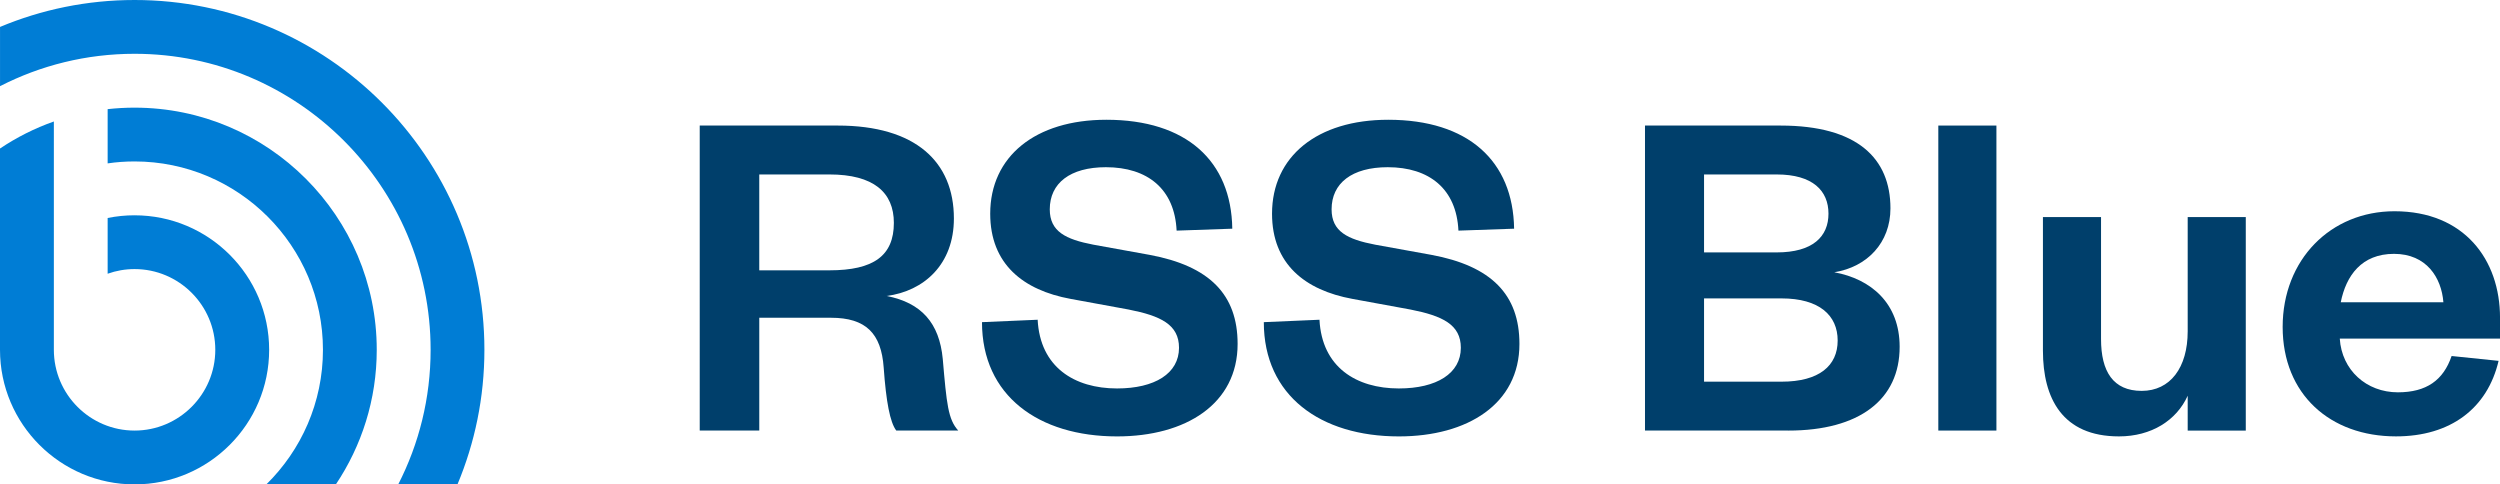 <?xml version="1.0" encoding="UTF-8"?>
<svg data-name="Layer 1" version="1.1" viewBox="0 0 2121.3 411.02" xmlns="http://www.w3.org/2000/svg"><defs><style>.cls-1 {
        fill: #003f6b;
      }

      .cls-1, .cls-2 {
        stroke-width: 0px;
      }

      .cls-2 {
        fill: #007dd5;
      }</style></defs><path class="cls-2" d="m114.19,91.34c-7.7,0-15.35.44-22.85,1.27v46.04c7.45-1.12,15.1-1.66,22.85-1.66,88.13,0,159.84,71.71,159.84,159.84,0,44.67-18.41,85.11-48.03,114.19h58.99c21.87-32.69,34.69-71.95,34.69-114.19,0-113.31-92.17-205.48-205.48-205.48Z"/><path class="cls-2" d="m114.21,0C73.78,0,35.19,8.14.02,22.85v50.27c34.3-17.59,73.12-27.48,114.19-27.48,138.5,0,251.18,112.68,251.18,251.18,0,41.07-9.89,79.89-27.48,114.19h50.27c14.71-35.17,22.85-73.76,22.85-114.19C411.04,133.14,277.9,0,114.21,0Z"/><path class="cls-2" d="m114.19,182.68c-7.79,0-15.44.78-22.85,2.29v47.3c7.16-2.58,14.86-3.95,22.85-3.95,37.75,0,68.49,30.74,68.49,68.49s-30.74,68.54-68.49,68.54-68.49-30.74-68.49-68.54V103.08c-16.27,5.75-31.62,13.49-45.7,22.95v170.8c0,62.99,51.25,114.19,114.19,114.19s114.19-51.2,114.19-114.19-51.25-114.14-114.19-114.14Z"/><path class="cls-1" d="m760.51,365.34c-5.34-6.98-8.63-24.65-10.68-53.4-2.05-29.17-15.2-42.32-44.77-42.32h-60.8v95.71h-50.53V106.54h117.08c66.14,0,98.59,30.81,98.59,78.87,0,39.03-25.47,61.62-57.1,65.73,29.58,5.75,44.78,23,47.65,53.4,3.28,38.21,4.52,51.35,13.15,60.8h-52.58Zm-56.69-135.97c37.38,0,54.64-12.32,54.64-40.26,0-25.88-17.25-41.08-54.64-41.08h-59.57v81.34h59.57Z"/><path class="cls-1" d="m880.47 271.28c2.05 40.26 31.22 58.33 67.37 58.33 32.04 0 52.58-12.74 52.58-34.51 0-19.72-15.61-27.11-42.72-32.45l-49.29-9.04c-40.26-7.4-68.19-29.58-68.19-72.3 0-48.47 38.2-79.69 98.59-79.69 67.78 0 105.99 34.92 106.81 92.43l-47.24 1.64c-1.64-35.33-24.65-53.81-59.98-53.81-30.39 0-47.65 13.55-47.65 35.74 0 18.9 13.55 25.47 36.97 29.99l47.65 8.63c50.94 9.45 74.77 33.68 74.77 75.59 0 50.94-43.96 78.47-102.29 78.47-66.55 0-114.61-34.51-114.61-96.95l47.25-2.05z"/><path class="cls-1" d="m1119.6 271.28c2.05 40.26 31.22 58.33 67.37 58.33 32.04 0 52.58-12.74 52.58-34.51 0-19.72-15.61-27.11-42.72-32.45l-49.29-9.04c-40.26-7.4-68.19-29.58-68.19-72.3 0-48.47 38.2-79.69 98.59-79.69 67.78 0 105.99 34.92 106.81 92.43l-47.24 1.64c-1.64-35.33-24.65-53.81-59.98-53.81-30.39 0-47.65 13.55-47.65 35.74 0 18.9 13.55 25.47 36.97 29.99l47.65 8.63c50.94 9.45 74.77 33.68 74.77 75.59 0 50.94-43.96 78.47-102.29 78.47-66.55 0-114.61-34.51-114.61-96.95l47.25-2.05z"/><path class="cls-1" d="m1517.4 365.34h-121.59v-258.8h115.02c65.32 0 93.25 27.94 93.25 70.25 0 29.17-19.72 49.71-47.65 54.23 31.22 5.75 55.46 26.29 55.46 63.26 0 44.77-34.1 71.07-94.49 71.07zm-71.48-151.17h61.62c30.81 0 43.96-13.55 43.96-32.87s-13.15-33.27-43.96-33.27h-61.62v66.14zm0 39.03v70.66h65.73c32.04 0 47.65-13.56 47.65-34.92s-15.61-35.74-47.65-35.74h-65.73z"/><path class="cls-1" d="m1694 106.54v258.8h-49.3v-258.8h49.3z"/><path class="cls-1" d="m1856.3 184.19h49.29v181.16h-49.29v-29.57c-9.45 20.95-30.81 34.51-58.33 34.51-48.07 0-64.5-32.45-64.5-72.71v-113.38h49.3v103.52c0 27.52 10.27 43.95 34.5 43.95s39.03-19.72 39.03-50.53v-96.95z"/><path class="cls-1" d="m2120.1 306.19c-9.45 40.26-40.67 64.09-87.09 64.09-55.87 0-96.13-35.74-96.13-92.84s40.67-98.19 94.89-98.19c59.16 0 89.55 41.08 89.55 90.38v17.67h-135.97c1.64 26.7 22.6 45.59 49.29 45.59 24.24 0 38.62-10.27 45.6-30.81l39.85 4.11zm-46.83-49.71c-1.64-20.95-14.38-41.08-41.9-41.08s-40.67 18.48-45.19 41.08h87.09z"/></svg>
